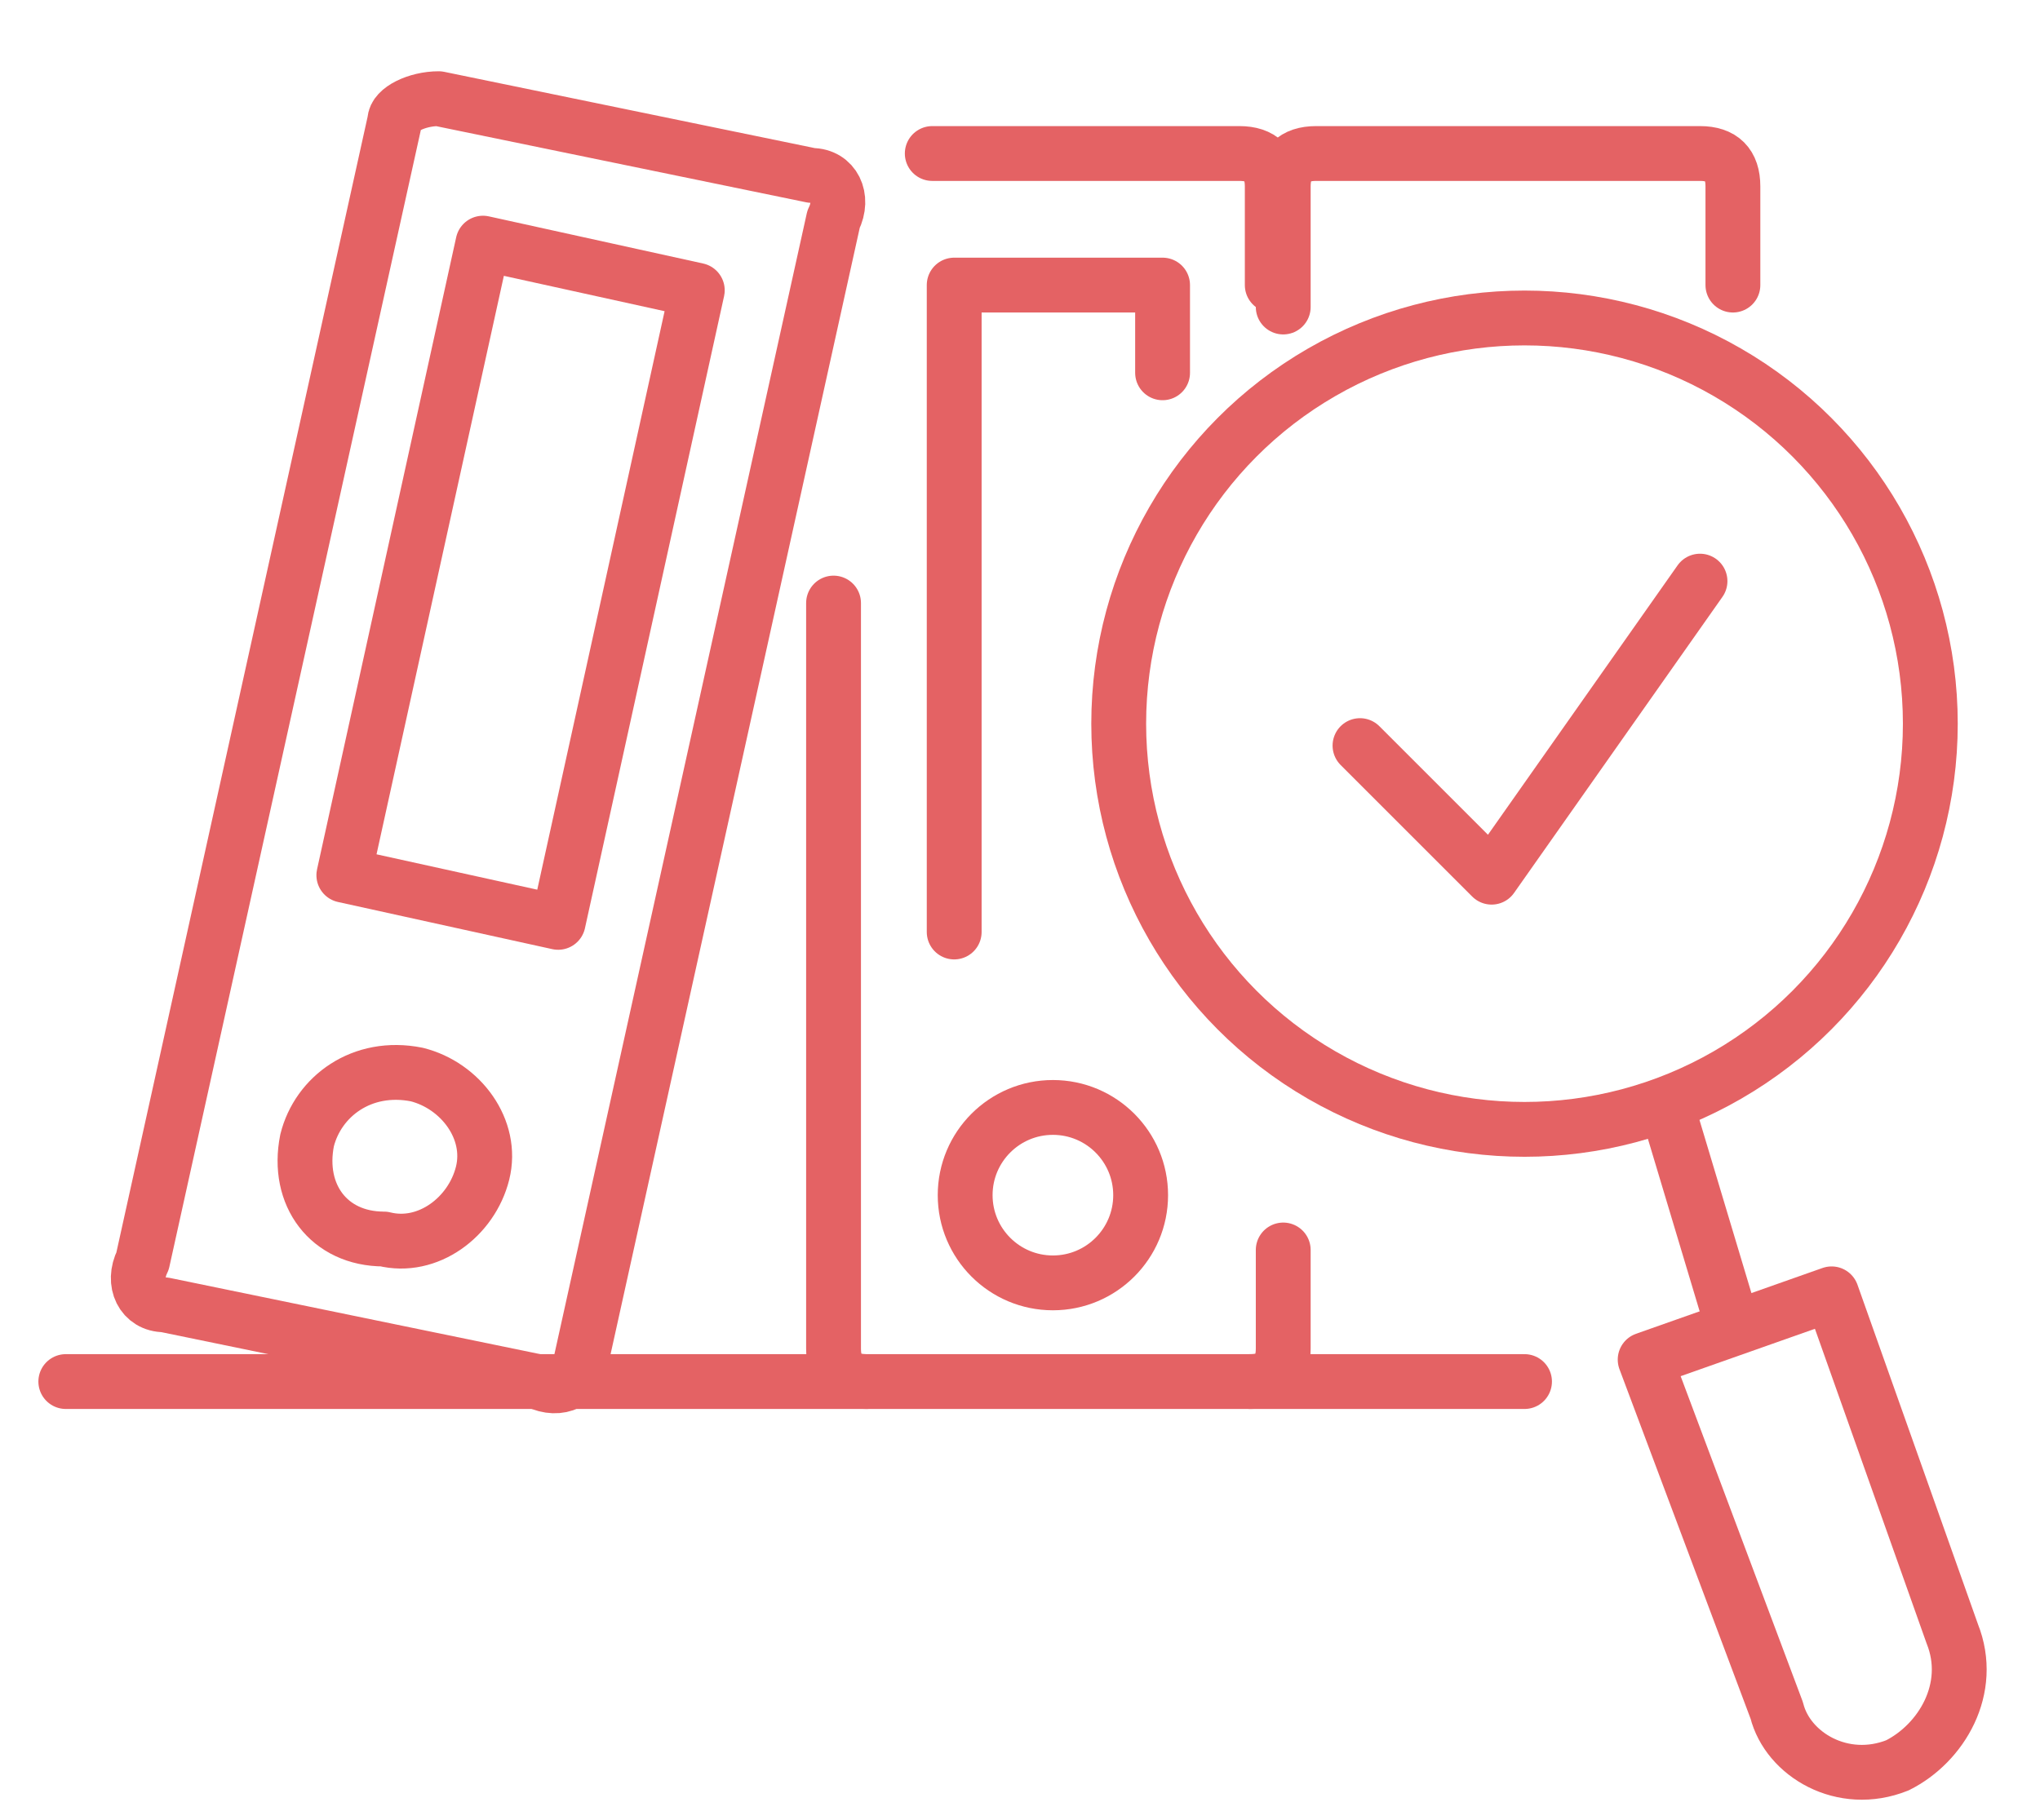 <?xml version="1.0" encoding="utf-8"?>
<!-- Generator: Adobe Illustrator 24.1.0, SVG Export Plug-In . SVG Version: 6.00 Build 0)  -->
<svg version="1.1" id="图层_1" xmlns="http://www.w3.org/2000/svg" xmlns:xlink="http://www.w3.org/1999/xlink" x="0px" y="0px"
	 viewBox="0 0 18.6 16.6" style="enable-background:new 0 0 18.6 16.6;" xml:space="preserve">
<style type="text/css">
	.st0{fill:none;stroke:#E46264;stroke-width:0.5;stroke-linecap:round;stroke-linejoin:round;stroke-miterlimit:10;}
</style>
<g>
	<g>
		<path class="st0" d="M8.5,1.4h2.8c0.2,0,0.3,0.1,0.3,0.3v0.9"/>
		<path class="st0" d="M7.9,12.6c-0.2,0-0.3-0.1-0.3-0.3V5.5"/>
		<path class="st0" d="M11.7,11.4v0.9c0,0.2-0.1,0.3-0.3,0.3"/>
		<polyline class="st0" points="8.7,8.5 8.7,2.6 10.6,2.6 10.6,3.4 		"/>
		<circle class="st0" cx="9.6" cy="10.9" r="0.8"/>
		<path class="st0" d="M4,0.9l3.4,0.7c0.2,0,0.3,0.2,0.2,0.4L5.3,12.4c0,0.2-0.2,0.3-0.4,0.2l-3.4-0.7c-0.2,0-0.3-0.2-0.2-0.4
			L3.6,1.1C3.6,1,3.8,0.9,4,0.9z"/>
		<rect x="1.8" y="4.3" transform="matrix(0.215 -0.977 0.977 0.215 -1.453 8.816)" class="st0" width="5.9" height="2"/>
		<path class="st0" d="M2.8,10.4C2.9,10,3.3,9.7,3.8,9.8c0.4,0.1,0.7,0.5,0.6,0.9c-0.1,0.4-0.5,0.7-0.9,0.6
			C3,11.3,2.7,10.9,2.8,10.4z"/>
		<path class="st0" d="M11.7,2.8V1.7c0-0.2,0.1-0.3,0.3-0.3h3.5c0.2,0,0.3,0.1,0.3,0.3v0.9"/>
		<line class="st0" x1="0.6" y1="12.6" x2="13.9" y2="12.6"/>
	</g>
	<g>
		<circle class="st0" cx="13.9" cy="6.6" r="3.7"/>
	</g>
	<path class="st0" d="M17.3,16.1L17.3,16.1c-0.5,0.2-1-0.1-1.1-0.5L15,12.4l1.7-0.6l1.1,3.1C18,15.4,17.7,15.9,17.3,16.1z"/>
	<line class="st0" x1="15.8" y1="12.1" x2="15.2" y2="10.1"/>
	<polyline class="st0" points="12.4,6.8 13.6,8 15.5,5.3 	"/>
</g>
</svg>
